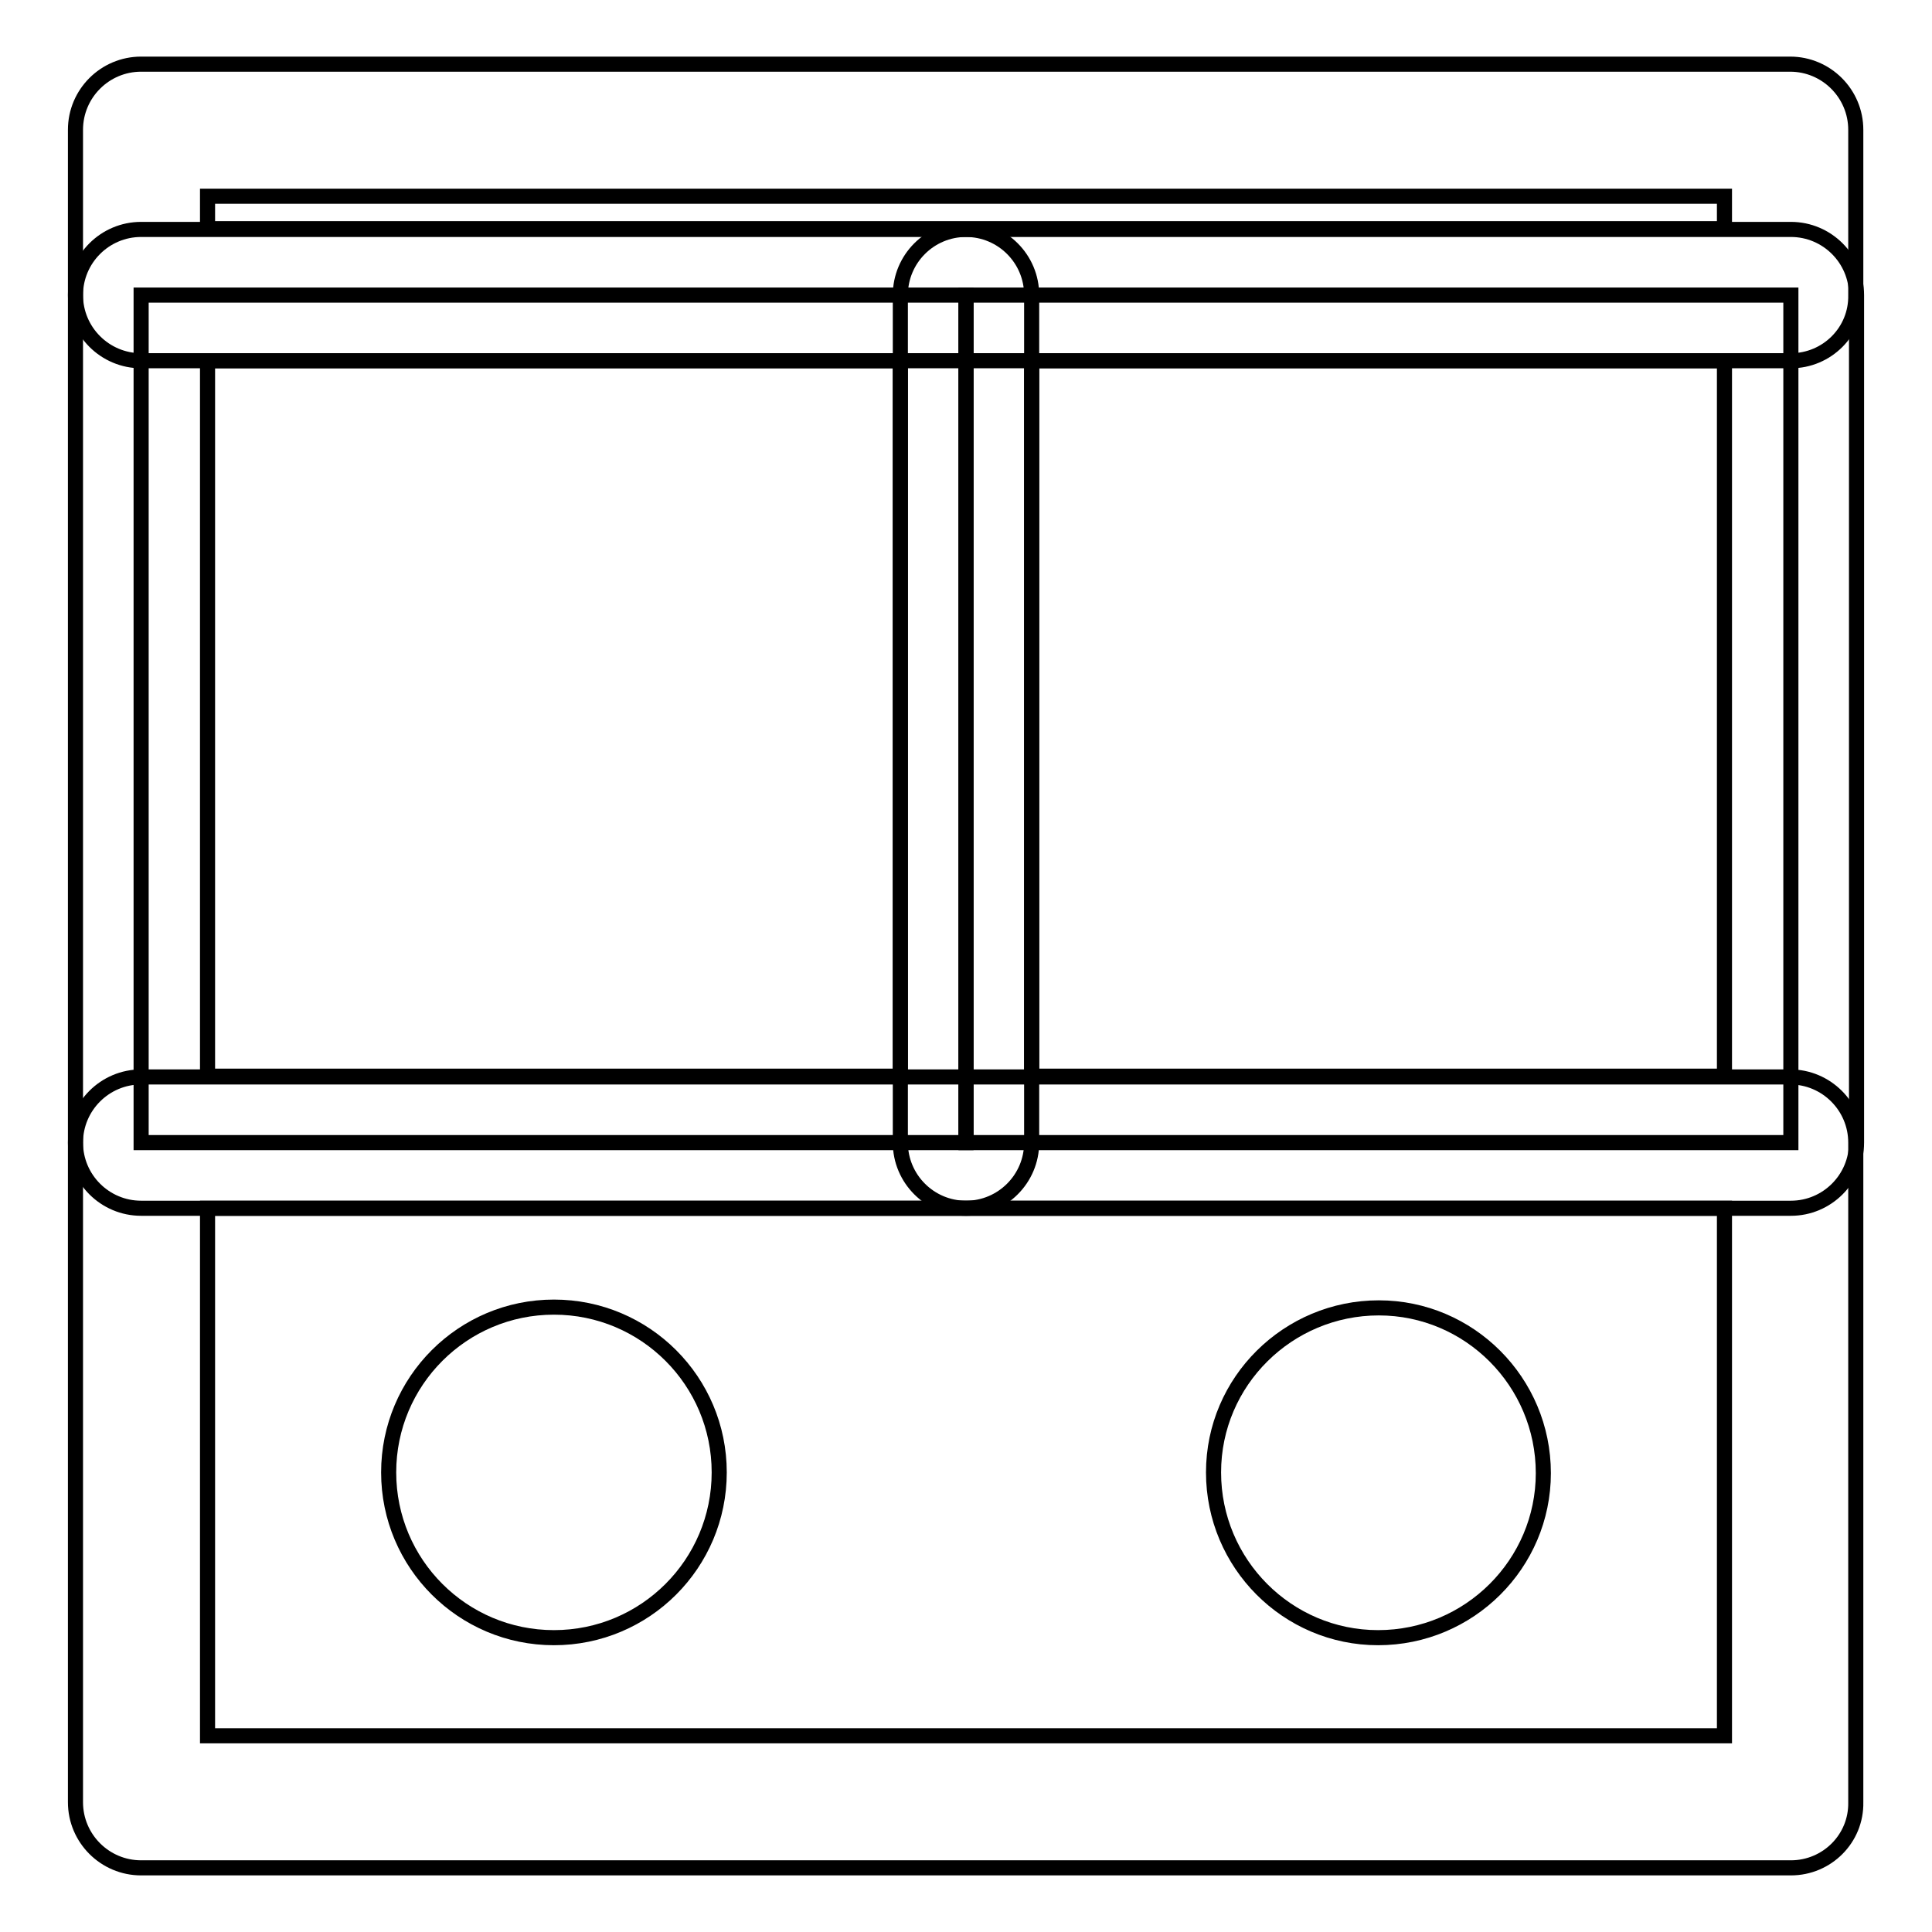 <?xml version="1.0" encoding="utf-8"?>
<!-- Svg Vector Icons : http://www.onlinewebfonts.com/icon -->
<!DOCTYPE svg PUBLIC "-//W3C//DTD SVG 1.1//EN" "http://www.w3.org/Graphics/SVG/1.1/DTD/svg11.dtd">
<svg version="1.1" xmlns="http://www.w3.org/2000/svg" xmlns:xlink="http://www.w3.org/1999/xlink" x="0px" y="0px" viewBox="0 0 256 256" enable-background="new 0 0 256 256" xml:space="preserve">
<g> <path stroke-width="2" fill-opacity="0" stroke="#000000"  d="M237.3,247.5H18.7c-4.8,0-8.7-3.9-8.7-8.7v-87.4c0-4.8,3.9-8.7,8.7-8.7h218.5c4.8,0,8.7,3.9,8.7,8.7v87.4 C246,243.6,242.1,247.5,237.3,247.5L237.3,247.5z M27.5,230h201v-69.9h-201V230L27.5,230z M237.3,47.8H18.7c-4.8,0-8.7-3.9-8.7-8.7 V17.2c0-4.8,3.9-8.7,8.7-8.7h218.5c4.8,0,8.7,3.9,8.7,8.7v21.9C246,43.9,242.1,47.8,237.3,47.8L237.3,47.8z M27.5,30.3h201V26h-201 V30.3L27.5,30.3z"/> <path stroke-width="2" fill-opacity="0" stroke="#000000"  d="M51.5,195.1c0,12.1,9.8,21.9,21.9,21.9c12.1,0,21.9-9.8,21.9-21.9s-9.8-21.9-21.9-21.9 C61.3,173.2,51.5,183,51.5,195.1z"/> <path stroke-width="2" fill-opacity="0" stroke="#000000"  d="M160.8,195.1c0,12.1,9.8,21.9,21.8,21.9c12.1,0,21.9-9.8,21.9-21.8c0,0,0,0,0,0c0-12.1-9.8-21.9-21.8-21.9 S160.8,183,160.8,195.1C160.8,195.1,160.8,195.1,160.8,195.1z"/> <path stroke-width="2" fill-opacity="0" stroke="#000000"  d="M18.7,39.1H128v112.3H18.7V39.1z"/> <path stroke-width="2" fill-opacity="0" stroke="#000000"  d="M128,160.1H18.7c-4.8,0-8.7-3.9-8.7-8.7V39.1c0-4.8,3.9-8.7,8.7-8.7H128c4.8,0,8.7,3.9,8.7,8.7v112.3 C136.7,156.2,132.8,160.1,128,160.1z M27.5,142.6h91.8V47.8H27.5V142.6L27.5,142.6z"/> <path stroke-width="2" fill-opacity="0" stroke="#000000"  d="M128,39.1h109.3v112.3H128V39.1z"/> <path stroke-width="2" fill-opacity="0" stroke="#000000"  d="M237.3,160.1H128c-4.8,0-8.7-3.9-8.7-8.7V39.1c0-4.8,3.9-8.7,8.7-8.7h109.3c4.8,0,8.7,3.9,8.7,8.7v112.3 C246,156.2,242.1,160.1,237.3,160.1L237.3,160.1z M136.7,142.6h91.8V47.8h-91.8V142.6z"/></g>
</svg>